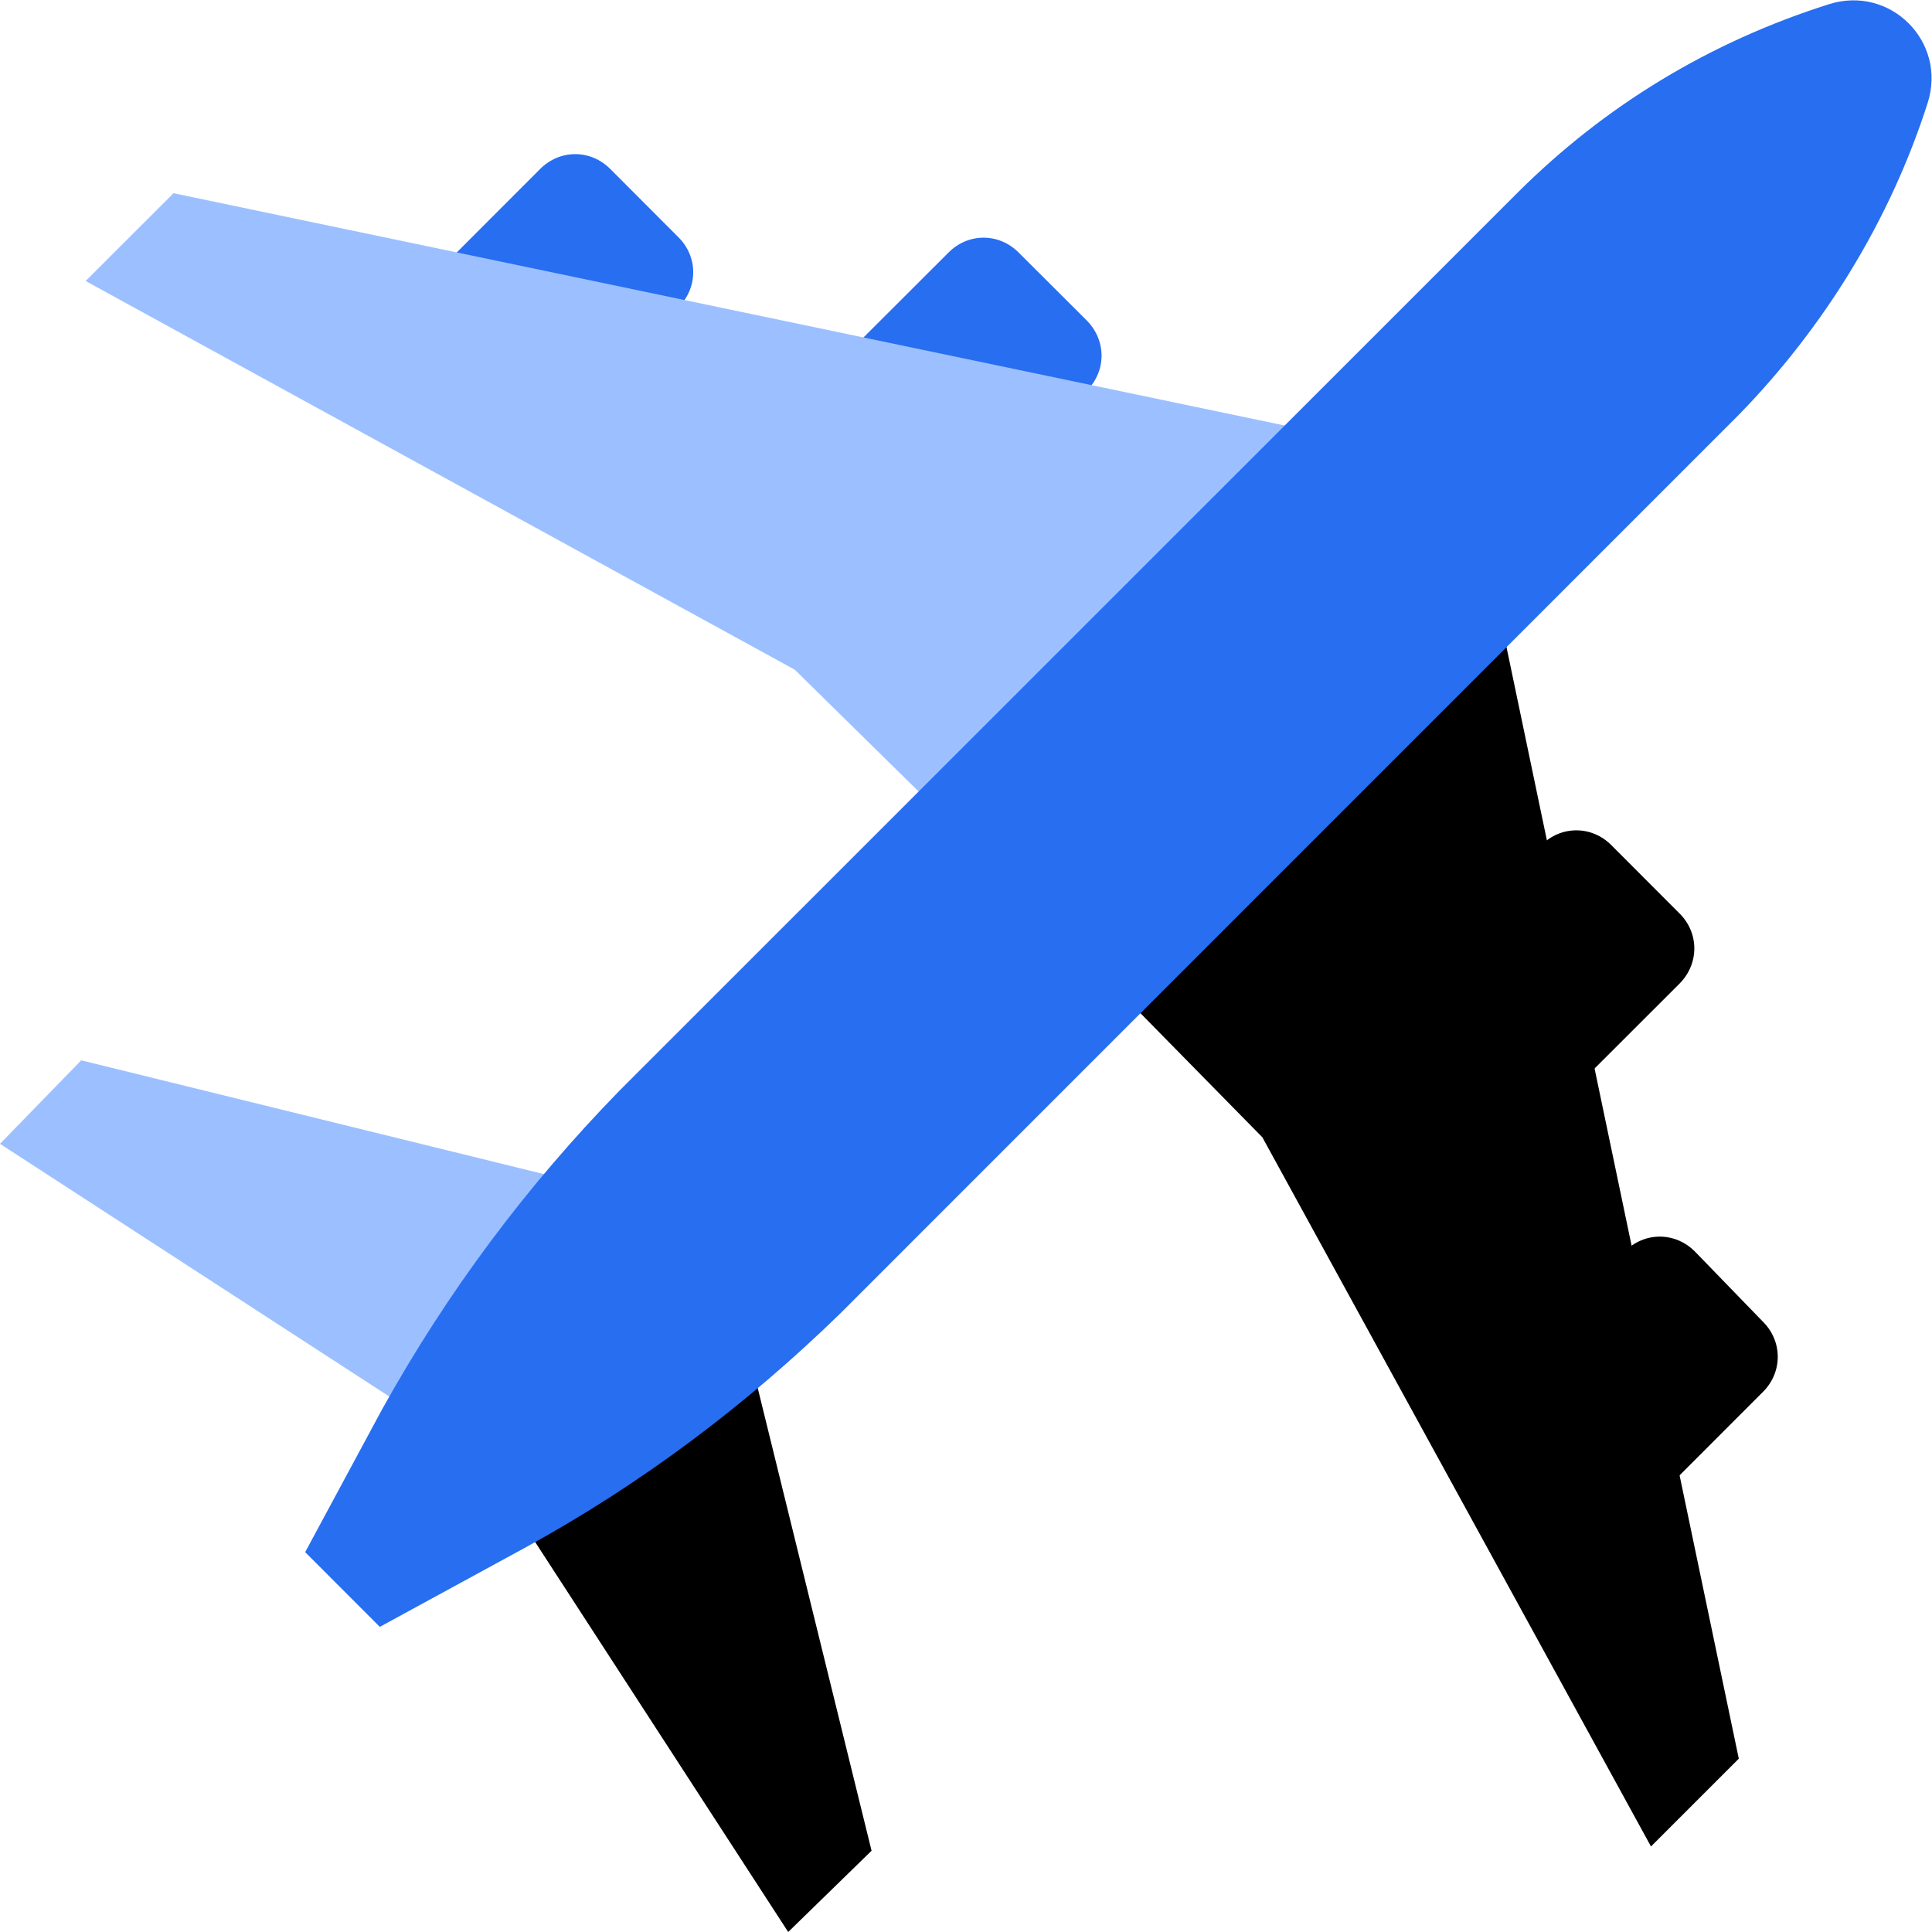 <?xml version="1.0" encoding="UTF-8"?>
<svg width="68px" height="68px" viewBox="0 0 68 68" version="1.1" xmlns="http://www.w3.org/2000/svg" xmlns:xlink="http://www.w3.org/1999/xlink">
    <!-- Generator: Sketch 51.2 (57519) - http://www.bohemiancoding.com/sketch -->
    <title>icon/illustration/Going to a different airport? </title>
    <desc>Created with Sketch.</desc>
    <defs></defs>
    <g id="Airport-detail-Design-1115" stroke="none" stroke-width="1" fill="none" fill-rule="evenodd">
        <g id="D_airportDetail_181115" transform="translate(-801, -5220)">
            <g id="Group" transform="translate(140, 5132)">
                <g id="Group-15-Copy" transform="translate(661, 88)">
                    <g id="icon/illustration/terminal">
                        <g id="Group-19">
                            <polygon id="Fill-1" fill="#000000" points="18.314 53.47 27.742 68 30.676 65.14 25.886 45.67"></polygon>
                            <g id="Group-18">
                                <path d="M51.386,49.92 L56.255,54.79 L62.05,48.99 C62.745,48.3 62.745,47.21 62.05,46.52 L59.656,44.05 C58.959,43.35 57.877,43.35 57.182,44.05 L51.386,49.92 Z" id="Fill-2" fill="#000000"></path>
                                <path d="M48.45,35.55 L53.318,40.41 L59.114,34.62 C59.808,33.92 59.808,32.84 59.114,32.151 L56.718,29.75 C56.023,29.05 54.941,29.05 54.245,29.75 L48.45,35.55 Z" id="Fill-4" fill="#000000"></path>
                                <polygon id="Fill-6" fill="#000000" points="61.2 61.9 58.109 64.99 44.431 40.029 39.873 35.39 52.931 22.33"></polygon>
                                <polygon id="Fill-8" fill="#9CC0FF" points="2.859 37.32 0 40.259 14.527 49.689 22.332 42.109"></polygon>
                                <path d="M18.082,16.609 L13.214,11.75 L19.009,5.95 C19.705,5.25 20.786,5.25 21.482,5.95 L23.877,8.349 C24.573,9.04 24.573,10.12 23.877,10.82 L18.082,16.609 Z" id="Fill-10" fill="#276EF1"></path>
                                <path d="M32.455,19.55 L27.586,14.68 L33.382,8.891 C34.077,8.19 35.159,8.19 35.855,8.891 L38.25,11.279 C38.945,11.981 38.945,13.061 38.25,13.75 L32.455,19.55 Z" id="Fill-12" fill="#276EF1"></path>
                                <polygon id="Fill-14" fill="#9CC0FF" points="6.106 6.8 3.014 9.891 27.973 23.571 32.609 28.13 45.669 15.071"></polygon>
                                <path d="M29.595,46.21 C26.274,49.45 22.565,52.24 18.468,54.481 L13.368,57.26 L10.741,54.63 L13.446,49.609 C15.764,45.439 18.545,41.731 21.791,38.4 L53.395,6.8 C56.487,3.71 60.196,1.471 64.368,0.15 C66.533,-0.54 68.541,1.471 67.845,3.63 C66.533,7.731 64.214,11.51 61.2,14.6 L29.595,46.21 Z" id="Fill-16" fill="#276EF1"></path>
                            </g>
                        </g>
                    </g>
                </g>
            </g>
        </g>
    </g>
</svg>